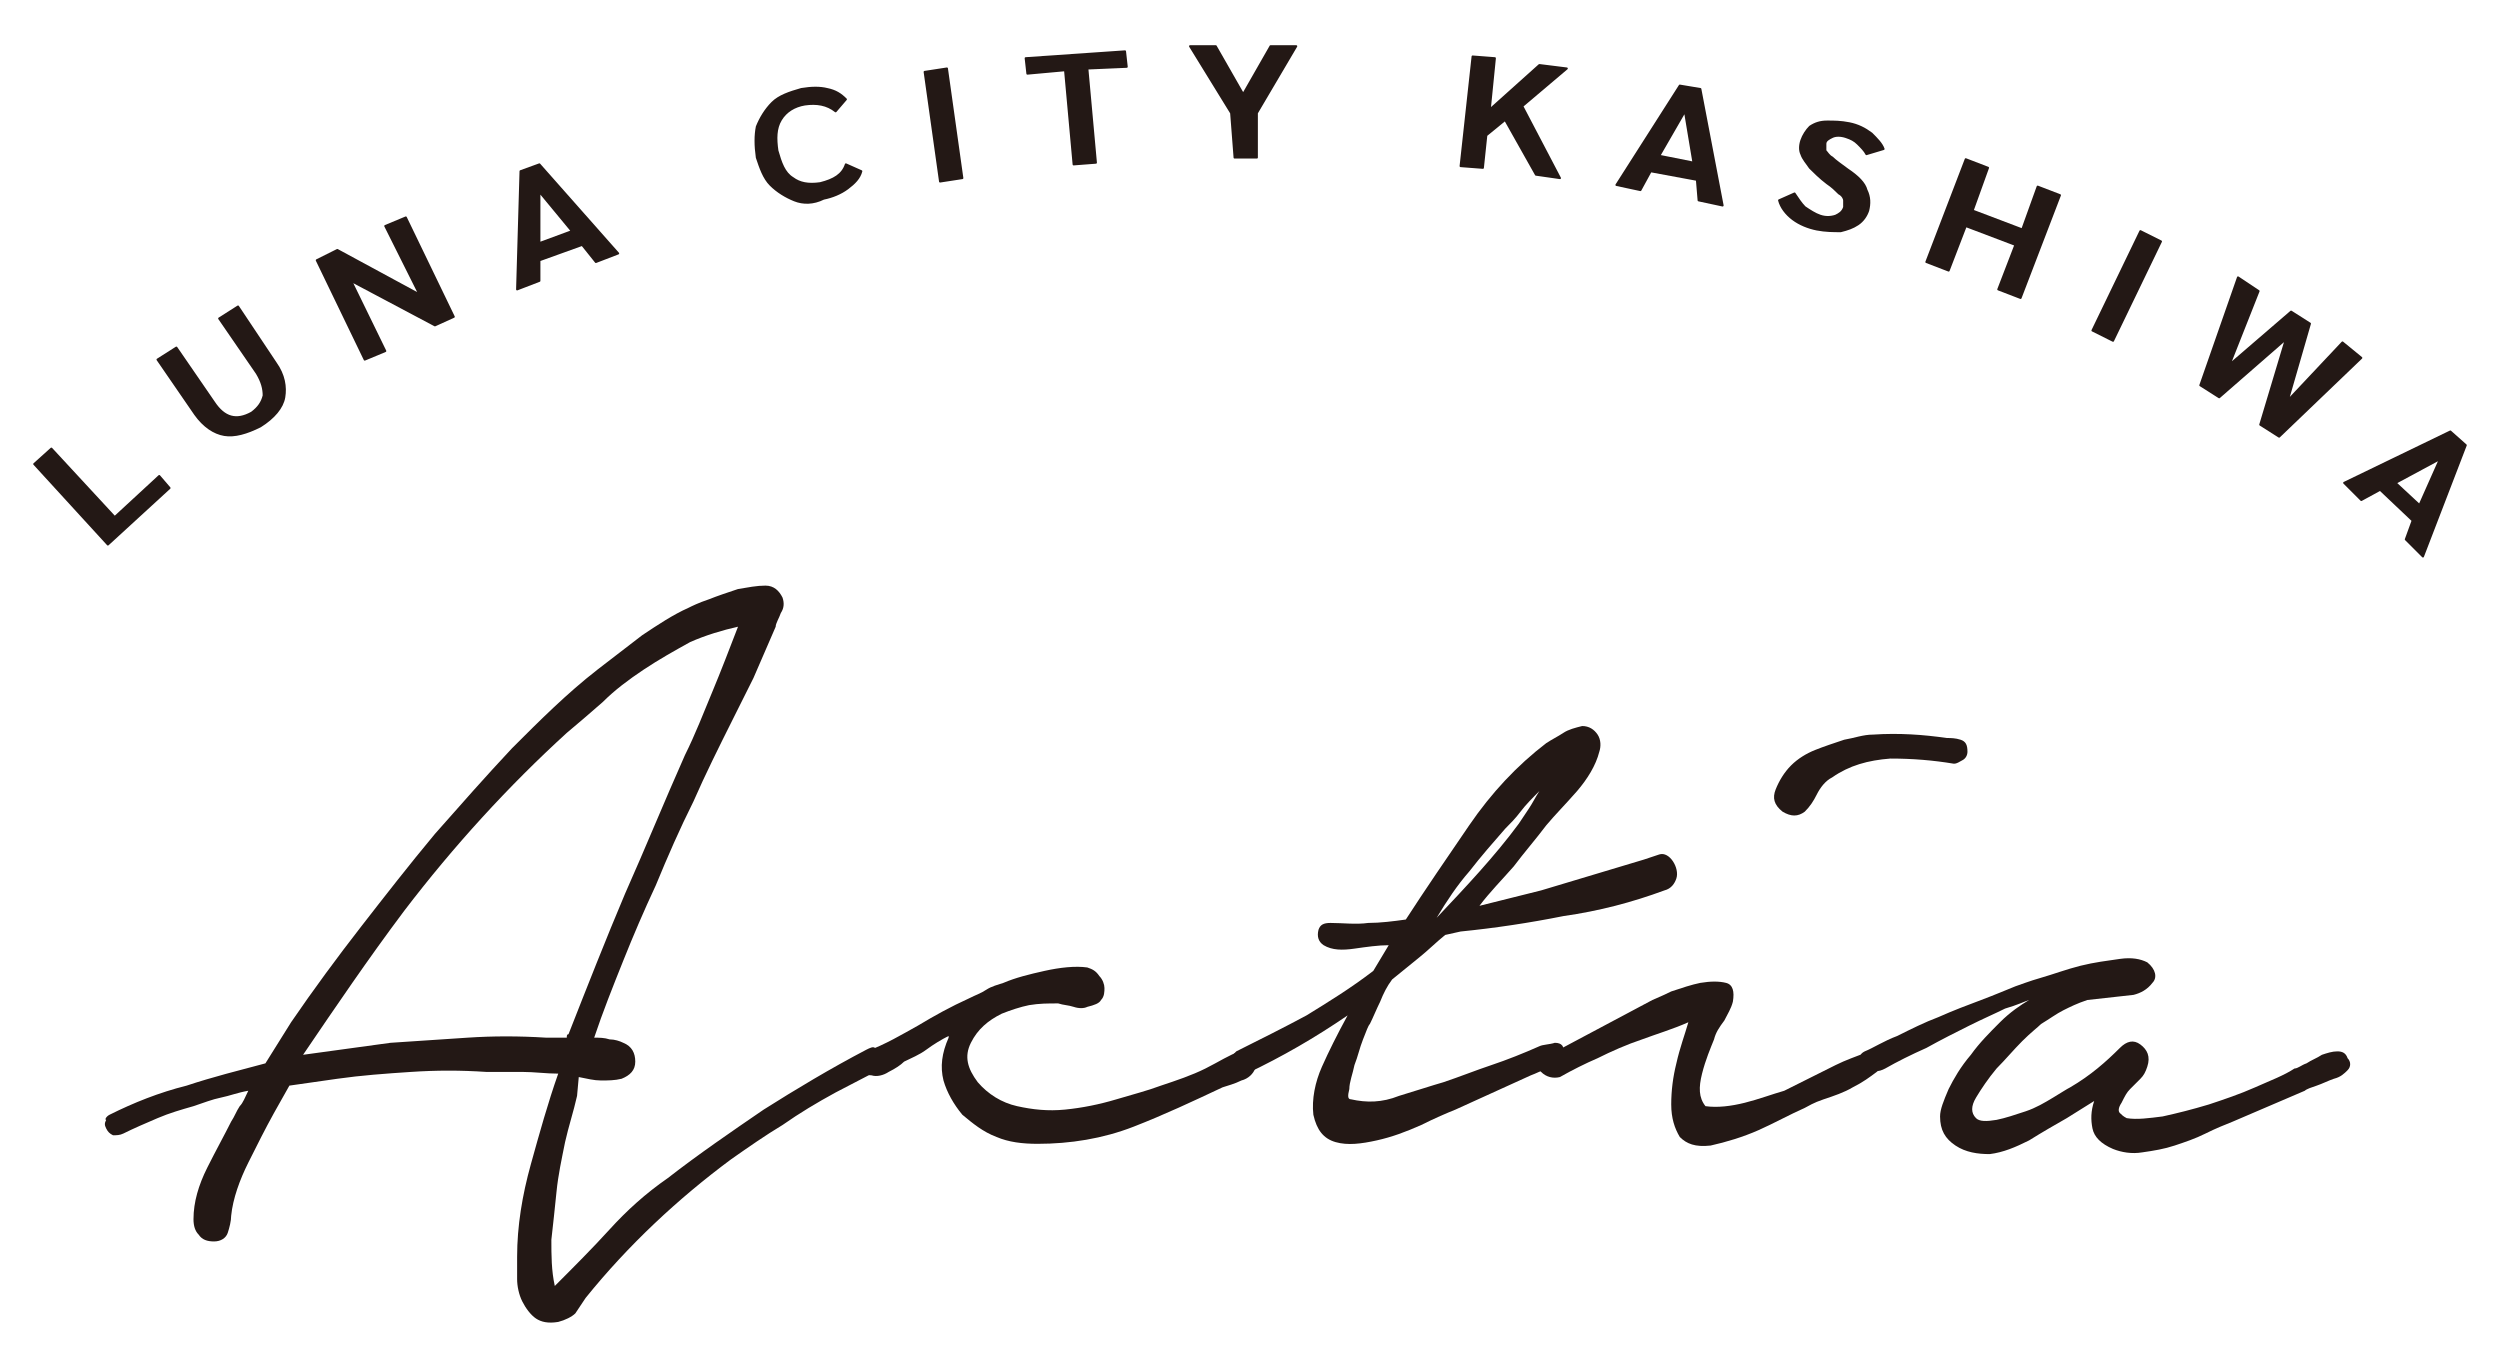 <?xml version="1.0" encoding="utf-8"?>
<!-- Generator: Adobe Illustrator 27.9.0, SVG Export Plug-In . SVG Version: 6.00 Build 0)  -->
<svg version="1.1" id="レイヤー_1" xmlns="http://www.w3.org/2000/svg" xmlns:xlink="http://www.w3.org/1999/xlink" x="0px"
	 y="0px" viewBox="0 0 146 80" style="enable-background:new 0 0 146 80;" xml:space="preserve">
<style type="text/css">
	.st0{fill:#231815;}
	.st1{fill:#231815;stroke:#231815;stroke-width:0.12;stroke-linecap:round;stroke-linejoin:round;stroke-miterlimit:10;}
</style>
<g>
	<g>
		<path class="st0" d="M6.4,65.1c1.4-0.7,2.9-1.3,4.5-1.7c1.5-0.5,3.1-0.9,4.6-1.3l1.5-2.4c1.3-1.9,2.7-3.8,4.1-5.6
			c1.4-1.8,2.8-3.6,4.3-5.4c1.5-1.7,3-3.4,4.5-5c1.6-1.6,3.2-3.2,5-4.6c0.9-0.7,1.7-1.3,2.6-2c0.9-0.6,1.8-1.2,2.7-1.6
			c0.2-0.1,0.6-0.3,1.2-0.5c0.5-0.2,1.1-0.4,1.7-0.6c0.6-0.1,1.1-0.2,1.6-0.2c0.5,0,0.8,0.3,1,0.7c0.1,0.3,0.1,0.6-0.1,0.9
			c-0.1,0.3-0.3,0.6-0.3,0.8L44,39.6L42.8,42c-0.8,1.6-1.6,3.2-2.3,4.8c-0.8,1.6-1.5,3.2-2.2,4.9c-0.7,1.5-1.3,2.9-1.9,4.4
			c-0.6,1.5-1.2,3-1.7,4.5c0.3,0,0.6,0,0.9,0.1c0.3,0,0.6,0.1,0.8,0.2c0.5,0.2,0.7,0.6,0.7,1.1c0,0.5-0.3,0.8-0.8,1
			c-0.4,0.1-0.8,0.1-1.2,0.1c-0.4,0-0.8-0.1-1.3-0.2L33.7,64c-0.2,0.9-0.5,1.8-0.7,2.7c-0.2,1-0.4,1.9-0.5,2.9
			c-0.1,1-0.2,1.9-0.3,2.8c0,0.9,0,1.8,0.2,2.7c1.1-1.1,2.2-2.2,3.2-3.3c1-1.1,2.1-2.1,3.4-3c1.8-1.4,3.7-2.7,5.6-4
			c1.9-1.2,3.9-2.4,6-3.5c0.2-0.1,0.4-0.2,0.5-0.1c0.2,0.1,0.3,0.2,0.4,0.3c0.1,0.2,0.1,0.3,0.1,0.5c0,0.2-0.1,0.3-0.3,0.5l-2.5,1.3
			c-1.1,0.6-2.1,1.2-3.1,1.9c-1,0.6-2,1.3-3,2c-3.1,2.3-6,5-8.5,8.1c-0.2,0.3-0.4,0.6-0.6,0.9c-0.2,0.2-0.6,0.4-1,0.5
			c-0.6,0.1-1,0-1.3-0.2c-0.3-0.2-0.6-0.6-0.8-1c-0.2-0.4-0.3-0.9-0.3-1.3c0-0.5,0-0.9,0-1.3c0-1.8,0.3-3.6,0.8-5.4
			c0.5-1.8,1-3.6,1.6-5.3c-0.7,0-1.4-0.1-2.1-0.1c-0.7,0-1.4,0-2.1,0c-1.5-0.1-2.9-0.1-4.4,0c-1.5,0.1-2.9,0.2-4.3,0.4l-2.8,0.4
			l-0.9,1.6c-0.5,0.9-1,1.9-1.5,2.9c-0.5,1-0.9,2.1-1,3.1c0,0.3-0.1,0.7-0.2,1c-0.1,0.3-0.4,0.5-0.8,0.5c-0.4,0-0.7-0.1-0.9-0.4
			c-0.2-0.2-0.3-0.5-0.3-0.9c0-1,0.3-2,0.8-3c0.5-1,1-1.9,1.4-2.7c0.2-0.3,0.3-0.6,0.5-0.9c0.2-0.2,0.3-0.5,0.5-0.9
			c-0.6,0.1-1.1,0.3-1.6,0.4c-0.5,0.1-1,0.3-1.6,0.5c-0.7,0.2-1.4,0.4-2.1,0.7c-0.7,0.3-1.4,0.6-2,0.9c-0.2,0.1-0.4,0.1-0.6,0.1
			c-0.2-0.1-0.3-0.2-0.4-0.4c-0.1-0.2-0.1-0.3,0-0.5C6.1,65.4,6.2,65.2,6.4,65.1z M33.2,60.4c1.1-2.8,2.2-5.6,3.3-8.2
			c1.2-2.7,2.3-5.4,3.5-8.1c0.6-1.2,1.1-2.5,1.6-3.7c0.5-1.2,1-2.5,1.5-3.8c-0.9,0.2-1.9,0.5-2.8,0.9c-0.9,0.5-1.8,1-2.7,1.6
			c-0.9,0.6-1.7,1.2-2.4,1.9c-0.8,0.7-1.5,1.3-2.1,1.8c-3.4,3.1-6.6,6.6-9.5,10.4c-2.1,2.8-4,5.6-5.9,8.4l5.1-0.7
			c1.5-0.1,3-0.2,4.5-0.3c1.5-0.1,3-0.1,4.6,0h1.2C33.1,60.5,33.1,60.4,33.2,60.4z"/>
		<path class="st0" d="M50.6,61.4c1.1-0.4,2.1-1,3-1.5c1-0.6,1.9-1.1,3-1.6c0.4-0.2,0.7-0.3,1-0.5c0.3-0.2,0.7-0.3,1-0.4
			c0.7-0.3,1.5-0.5,2.4-0.7c0.9-0.2,1.8-0.3,2.5-0.2c0.3,0.1,0.5,0.2,0.7,0.5c0.2,0.2,0.3,0.5,0.3,0.7c0,0.2,0,0.5-0.2,0.7
			c-0.1,0.2-0.4,0.3-0.8,0.4c-0.2,0.1-0.5,0.1-0.8,0c-0.3-0.1-0.6-0.1-0.9-0.2c-0.6,0-1.1,0-1.7,0.1c-0.5,0.1-1.1,0.3-1.6,0.5
			c-0.8,0.4-1.4,0.9-1.8,1.7c-0.4,0.8-0.2,1.5,0.4,2.3c0.6,0.7,1.4,1.2,2.3,1.4c0.9,0.2,1.8,0.3,2.8,0.2c1-0.1,2-0.3,3-0.6
			c1-0.3,1.8-0.5,2.6-0.8c0.9-0.3,1.8-0.6,2.6-1c0.8-0.4,1.4-0.8,2-1c0.3-0.2,0.6-0.2,0.8,0.1c0.3,0.3,0.3,0.6,0.1,0.9
			c-0.1,0.3-0.4,0.6-0.8,0.7c-0.4,0.2-0.8,0.3-1.1,0.4c-1.7,0.8-3.4,1.6-5.2,2.3c-1.8,0.7-3.7,1-5.6,1c-0.9,0-1.7-0.1-2.4-0.4
			c-0.8-0.3-1.4-0.8-2-1.3c-0.5-0.6-0.9-1.3-1.1-2c-0.2-0.8-0.1-1.6,0.3-2.5v-0.1c-0.4,0.2-0.9,0.5-1.3,0.8
			c-0.4,0.3-0.9,0.5-1.3,0.7c-0.2,0.2-0.5,0.4-0.9,0.6c-0.3,0.2-0.7,0.3-1,0.2c-0.4,0-0.6-0.2-0.6-0.6
			C50.2,61.7,50.3,61.5,50.6,61.4z"/>
		<path class="st0" d="M77.7,53.9c0.7,0,1.5,0.1,2.2,0c0.7,0,1.5-0.1,2.2-0.2c1.1-1.7,2.4-3.6,3.7-5.5c1.3-1.9,2.8-3.5,4.5-4.8
			c0.3-0.2,0.7-0.4,1-0.6c0.3-0.2,0.7-0.3,1.1-0.4c0.4,0,0.7,0.2,0.9,0.5c0.2,0.3,0.2,0.7,0.1,1c-0.2,0.8-0.7,1.6-1.3,2.3
			c-0.7,0.8-1.3,1.4-1.8,2c-0.6,0.8-1.3,1.6-1.9,2.4c-0.7,0.8-1.4,1.5-2,2.3l3.6-0.9l6-1.8c0.3-0.1,0.6-0.2,0.9-0.3
			c0.3-0.1,0.6,0.1,0.8,0.4c0.2,0.3,0.3,0.7,0.2,1c-0.1,0.3-0.3,0.6-0.7,0.7c-1.9,0.7-3.8,1.2-5.9,1.5c-2,0.4-4,0.7-6,0.9l-0.9,0.2
			c-0.5,0.4-1,0.9-1.5,1.3c-0.5,0.4-1.1,0.9-1.6,1.3c-0.3,0.4-0.5,0.8-0.7,1.3c-0.2,0.4-0.4,0.9-0.6,1.3c-0.1,0.1-0.2,0.4-0.4,0.9
			c-0.2,0.5-0.3,1-0.5,1.5c-0.1,0.5-0.3,1-0.3,1.4c-0.1,0.4-0.1,0.6,0.1,0.6c0.9,0.2,1.8,0.2,2.8-0.2c1-0.3,1.9-0.6,2.6-0.8
			c0.9-0.3,1.9-0.7,2.8-1c0.9-0.3,1.9-0.7,2.8-1.1c0.2-0.1,0.6-0.1,0.9-0.2c0.4,0,0.6,0.2,0.5,0.7c0,0.4-0.3,0.6-0.8,0.8
			c-0.5,0.1-0.8,0.3-1.1,0.4L85,64.8c-0.5,0.2-1.2,0.5-2,0.9c-0.9,0.4-1.7,0.7-2.6,0.9c-0.9,0.2-1.7,0.3-2.4,0.1
			c-0.7-0.2-1.1-0.7-1.3-1.6c-0.1-0.9,0.1-1.9,0.5-2.8c0.4-0.9,0.9-1.9,1.5-3c-1.9,1.3-3.8,2.4-5.9,3.4c-0.2,0.1-0.4,0.1-0.6,0.1
			c-0.2-0.1-0.3-0.2-0.4-0.4c-0.1-0.2-0.1-0.3,0-0.5c0.1-0.2,0.2-0.3,0.4-0.5c1.4-0.7,2.8-1.4,4.1-2.1c1.3-0.8,2.6-1.6,3.9-2.6
			l0.9-1.5c-0.6,0-1.3,0.1-2,0.2c-0.7,0.1-1.3,0.1-1.8-0.2c-0.3-0.2-0.4-0.5-0.3-0.9C77.1,54,77.3,53.9,77.7,53.9z M88.7,48.1
			c0.2-0.3,0.4-0.6,0.6-0.9c0.2-0.3,0.4-0.7,0.6-1c-0.4,0.4-0.8,0.8-1.1,1.2c-0.3,0.4-0.6,0.7-0.9,1c-0.7,0.8-1.4,1.6-2.1,2.5
			c-0.7,0.8-1.3,1.7-1.9,2.7C85.6,51.8,87.3,50,88.7,48.1z"/>
		<path class="st0" d="M96.5,58.4c0.2-0.1,0.5-0.2,1.1-0.5c0.6-0.2,1.2-0.4,1.7-0.5c0.6-0.1,1.1-0.1,1.5,0c0.4,0.1,0.5,0.5,0.4,1.1
			c-0.1,0.4-0.3,0.7-0.5,1.1c-0.3,0.4-0.5,0.7-0.6,1.1c-0.2,0.5-0.5,1.2-0.7,2c-0.2,0.8-0.2,1.4,0.2,1.9c0.7,0.1,1.5,0,2.3-0.2
			c0.8-0.2,1.6-0.5,2.3-0.7c0.2-0.1,0.6-0.3,1.2-0.6c0.6-0.3,1.2-0.6,1.8-0.9c0.6-0.3,1.2-0.5,1.7-0.7c0.5-0.1,0.9-0.1,1,0.2
			c0.2,0.3,0.1,0.6-0.3,0.9c-0.4,0.3-0.8,0.6-1.4,0.9c-0.5,0.3-1.1,0.5-1.7,0.7c-0.6,0.2-0.9,0.4-1.1,0.5c-0.9,0.4-1.8,0.9-2.7,1.3
			c-0.9,0.4-1.9,0.7-2.8,0.9c-0.9,0.1-1.4-0.1-1.8-0.5c-0.3-0.5-0.5-1.1-0.5-1.9c0-0.8,0.1-1.6,0.3-2.4c0.2-0.9,0.5-1.7,0.7-2.4
			c-0.9,0.4-1.9,0.7-2.7,1c-0.9,0.3-1.8,0.7-2.6,1.1c-0.7,0.3-1.5,0.7-2.2,1.1c-0.4,0.1-0.8,0-1.1-0.3c-0.3-0.3-0.2-0.6,0.3-0.9
			L96.5,58.4z M103.7,46.1c0.2-0.5,0.5-1,0.9-1.4c0.4-0.4,0.9-0.7,1.4-0.9c0.5-0.2,1.1-0.4,1.7-0.6c0.6-0.1,1.1-0.3,1.7-0.3
			c1.5-0.1,2.9,0,4.3,0.2c0.2,0,0.5,0,0.8,0.1c0.3,0.1,0.4,0.3,0.4,0.7c0,0.2-0.1,0.4-0.3,0.5c-0.2,0.1-0.3,0.2-0.5,0.2
			c-1.2-0.2-2.4-0.3-3.7-0.3c-1.3,0.1-2.4,0.4-3.4,1.1c-0.4,0.2-0.7,0.6-0.9,1c-0.2,0.4-0.4,0.7-0.7,1c-0.4,0.3-0.8,0.3-1.3,0
			C103.6,47,103.5,46.6,103.7,46.1z"/>
		<path class="st0" d="M108.9,61.4c0.5-0.2,1.1-0.6,1.9-0.9c0.8-0.4,1.6-0.8,2.4-1.1c0.9-0.4,1.7-0.7,2.5-1c0.8-0.3,1.5-0.6,2-0.8
			c0.3-0.1,0.8-0.3,1.5-0.5c0.7-0.2,1.5-0.5,2.3-0.7c0.8-0.2,1.6-0.3,2.3-0.4c0.7-0.1,1.2,0,1.6,0.2c0.5,0.4,0.6,0.9,0.3,1.2
			c-0.3,0.4-0.7,0.6-1.1,0.7l-2.7,0.3c-0.6,0.2-1,0.4-1.4,0.6c-0.4,0.2-0.8,0.5-1.3,0.8c-0.2,0.2-0.6,0.5-1.1,1
			c-0.5,0.5-1,1.1-1.5,1.6c-0.5,0.6-0.9,1.2-1.2,1.7c-0.3,0.5-0.3,0.9,0,1.2c0.2,0.2,0.6,0.2,1.2,0.1c0.5-0.1,1.1-0.3,1.7-0.5
			c0.6-0.2,1.1-0.5,1.6-0.8c0.5-0.3,0.8-0.5,1-0.6c1.2-0.7,2.1-1.5,2.9-2.3c0.4-0.4,0.8-0.5,1.2-0.2c0.4,0.3,0.6,0.7,0.4,1.3
			c-0.1,0.3-0.2,0.5-0.4,0.7c-0.2,0.2-0.4,0.4-0.6,0.6c-0.2,0.2-0.3,0.4-0.5,0.8c-0.2,0.3-0.2,0.5-0.1,0.6c0.1,0.1,0.2,0.2,0.4,0.3
			c0.6,0.1,1.3,0,2.1-0.1c0.9-0.2,1.7-0.4,2.7-0.7c0.9-0.3,1.8-0.6,2.7-1c0.9-0.4,1.7-0.7,2.3-1.1c0.2,0,0.4-0.2,0.7-0.3
			c0.3-0.2,0.6-0.3,0.9-0.5c0.3-0.1,0.6-0.2,0.9-0.2c0.3,0,0.5,0.1,0.6,0.4c0.2,0.2,0.2,0.5,0,0.7c-0.2,0.2-0.4,0.4-0.8,0.5
			c-0.3,0.1-0.7,0.3-1,0.4c-0.3,0.1-0.6,0.2-0.7,0.3c-0.7,0.3-1.4,0.6-2.1,0.9c-0.7,0.3-1.4,0.6-2.1,0.9c-0.5,0.2-1,0.4-1.6,0.7
			c-0.6,0.3-1.2,0.5-1.8,0.7c-0.6,0.2-1.2,0.3-1.9,0.4c-0.6,0.1-1.2,0-1.7-0.2c-0.7-0.3-1.1-0.7-1.2-1.2c-0.1-0.5-0.1-1,0.1-1.6
			l-1.6,1c-0.7,0.4-1.4,0.8-2.2,1.3c-0.8,0.4-1.5,0.7-2.3,0.8c-0.7,0-1.4-0.1-2-0.5c-0.6-0.4-0.9-0.9-0.9-1.7c0-0.4,0.2-0.9,0.5-1.6
			c0.3-0.6,0.7-1.3,1.3-2c0.5-0.7,1.1-1.3,1.7-1.9c0.6-0.6,1.2-1,1.7-1.3c-0.3,0.1-0.7,0.3-1.4,0.5c-0.6,0.3-1.3,0.6-2.1,1
			c-0.8,0.4-1.6,0.8-2.5,1.3c-0.9,0.4-1.7,0.8-2.4,1.2c-0.2,0.1-0.4,0.2-0.6,0.1c-0.2-0.1-0.4-0.2-0.5-0.3c-0.1-0.1-0.1-0.3-0.1-0.5
			C108.5,61.7,108.7,61.5,108.9,61.4z"/>
	</g>
	<g>
		<path class="st1" d="M2,27.1l1-0.9l3.7,4l2.6-2.4l0.6,0.7l-3.6,3.3L2,27.1z"/>
		<path class="st1" d="M13.1,25.4c-0.6-0.1-1.2-0.5-1.7-1.2L9.2,21l1.1-0.7l2.2,3.2c0.6,0.9,1.3,1.1,2.2,0.6c0.4-0.3,0.6-0.6,0.7-1
			c0-0.4-0.1-0.8-0.4-1.3l-2.2-3.2l1.1-0.7l2.2,3.3c0.5,0.7,0.6,1.4,0.5,2c-0.1,0.6-0.6,1.2-1.4,1.7C14.4,25.3,13.7,25.5,13.1,25.4z
			"/>
		<path class="st1" d="M23.7,12.7l2.8,5.8L25.4,19l-4.9-2.6l2,4.1L21.3,21l-2.8-5.8l1.2-0.6l4.8,2.6l-2-4L23.7,12.7z"/>
		<path class="st1" d="M34,14.3l-2.5,0.9l0,1.2l-1.3,0.5l0.2-6.9l1.1-0.4l4.6,5.2l-1.3,0.5L34,14.3z M33.4,13.5l-1.9-2.3l0,3
			L33.4,13.5z"/>
		<path class="st1" d="M46.4,11.7c-0.5-0.2-1-0.5-1.4-0.9c-0.4-0.4-0.6-1-0.8-1.6c-0.1-0.7-0.1-1.3,0-1.8c0.2-0.5,0.5-1,0.9-1.4
			c0.4-0.4,1-0.6,1.7-0.8c0.6-0.1,1.1-0.1,1.5,0c0.5,0.1,0.8,0.3,1.1,0.6l-0.6,0.7c-0.5-0.4-1.1-0.5-1.8-0.4
			c-0.6,0.1-1.1,0.4-1.4,0.9c-0.3,0.5-0.3,1.1-0.2,1.8c0.2,0.7,0.4,1.3,0.9,1.6c0.4,0.3,0.9,0.4,1.6,0.3c0.8-0.2,1.3-0.5,1.5-1.1
			l0.9,0.4c-0.1,0.4-0.4,0.7-0.8,1s-0.9,0.5-1.4,0.6C47.5,11.9,46.9,11.9,46.4,11.7z"/>
		<path class="st1" d="M54,4.2L55.3,4l0.9,6.4l-1.3,0.2L54,4.2z"/>
		<path class="st1" d="M62.2,4.1L60,4.3l-0.1-0.9L65.7,3l0.1,0.9L63.5,4L64,9.5l-1.3,0.1L62.2,4.1z"/>
		<path class="st1" d="M71.9,6.6l-2.4-3.9l1.5,0l1.6,2.8l1.6-2.8l1.5,0l-2.3,3.9l0,2.6l-1.3,0L71.9,6.6z"/>
		<path class="st1" d="M89.7,10.2L87.9,7l-1.1,0.9l-0.2,1.9l-1.3-0.1L86,3.3l1.3,0.1L87,6.4l2.9-2.6l1.6,0.2l-2.6,2.2l2.2,4.2
			L89.7,10.2z"/>
		<path class="st1" d="M99.1,10.5L96.4,10l-0.6,1.1l-1.4-0.3L98.1,5l1.2,0.2l1.3,6.8l-1.4-0.3L99.1,10.5z M98.9,9.5l-0.5-3l-1.5,2.6
			L98.9,9.5z"/>
		<path class="st1" d="M104.7,12.8c-0.4-0.3-0.7-0.7-0.8-1.1l0.9-0.4c0.2,0.3,0.4,0.6,0.6,0.8c0.3,0.2,0.6,0.4,0.9,0.5
			c0.3,0.1,0.6,0.1,0.9,0c0.2-0.1,0.4-0.2,0.5-0.5c0-0.2,0-0.3,0-0.4c0-0.1-0.1-0.3-0.3-0.4c-0.2-0.2-0.4-0.4-0.7-0.6
			c-0.4-0.3-0.8-0.7-1-0.9c-0.2-0.3-0.4-0.5-0.5-0.8c-0.1-0.2-0.1-0.5,0-0.8c0.1-0.3,0.3-0.6,0.5-0.8c0.3-0.2,0.6-0.3,1-0.3
			c0.4,0,0.8,0,1.3,0.1c0.5,0.1,0.9,0.3,1.3,0.6c0.3,0.3,0.6,0.6,0.7,0.9l-1,0.3c-0.1-0.2-0.3-0.4-0.5-0.6c-0.2-0.2-0.4-0.3-0.7-0.4
			c-0.3-0.1-0.6-0.1-0.8,0c-0.2,0.1-0.4,0.2-0.4,0.4c0,0.1,0,0.3,0,0.4c0.1,0.1,0.2,0.3,0.4,0.4c0.2,0.2,0.5,0.4,0.9,0.7
			c0.6,0.4,1,0.8,1.1,1.2c0.2,0.4,0.2,0.8,0.1,1.2c-0.1,0.3-0.3,0.6-0.6,0.8c-0.3,0.2-0.6,0.3-1,0.4c-0.4,0-0.9,0-1.4-0.1
			C105.6,13.3,105.1,13.1,104.7,12.8z"/>
		<path class="st1" d="M114.8,9.3l1.3,0.5l-0.9,2.5l2.9,1.1l0.9-2.5l1.3,0.5l-2.3,6l-1.3-0.5l1-2.6l-2.9-1.1l-1,2.6l-1.3-0.5
			L114.8,9.3z"/>
		<path class="st1" d="M125,13.5l1.2,0.6l-2.8,5.8l-1.2-0.6L125,13.5z"/>
		<path class="st1" d="M137.9,20.9l-4.8,4.6l-1.1-0.7l1.5-5l-3.9,3.4l-1.1-0.7l2.2-6.3l1.2,0.8l-1.7,4.3l3.6-3.1l1.1,0.7l-1.3,4.5
			l3.2-3.4L137.9,20.9z"/>
		<path class="st1" d="M140.9,30.4l-1.9-1.8l-1.1,0.6l-1-1l6.2-3l0.9,0.8l-2.5,6.5l-1-1L140.9,30.4z M141.3,29.5l1.2-2.7l-2.6,1.4
			L141.3,29.5z"/>
	</g>
</g>
</svg>
